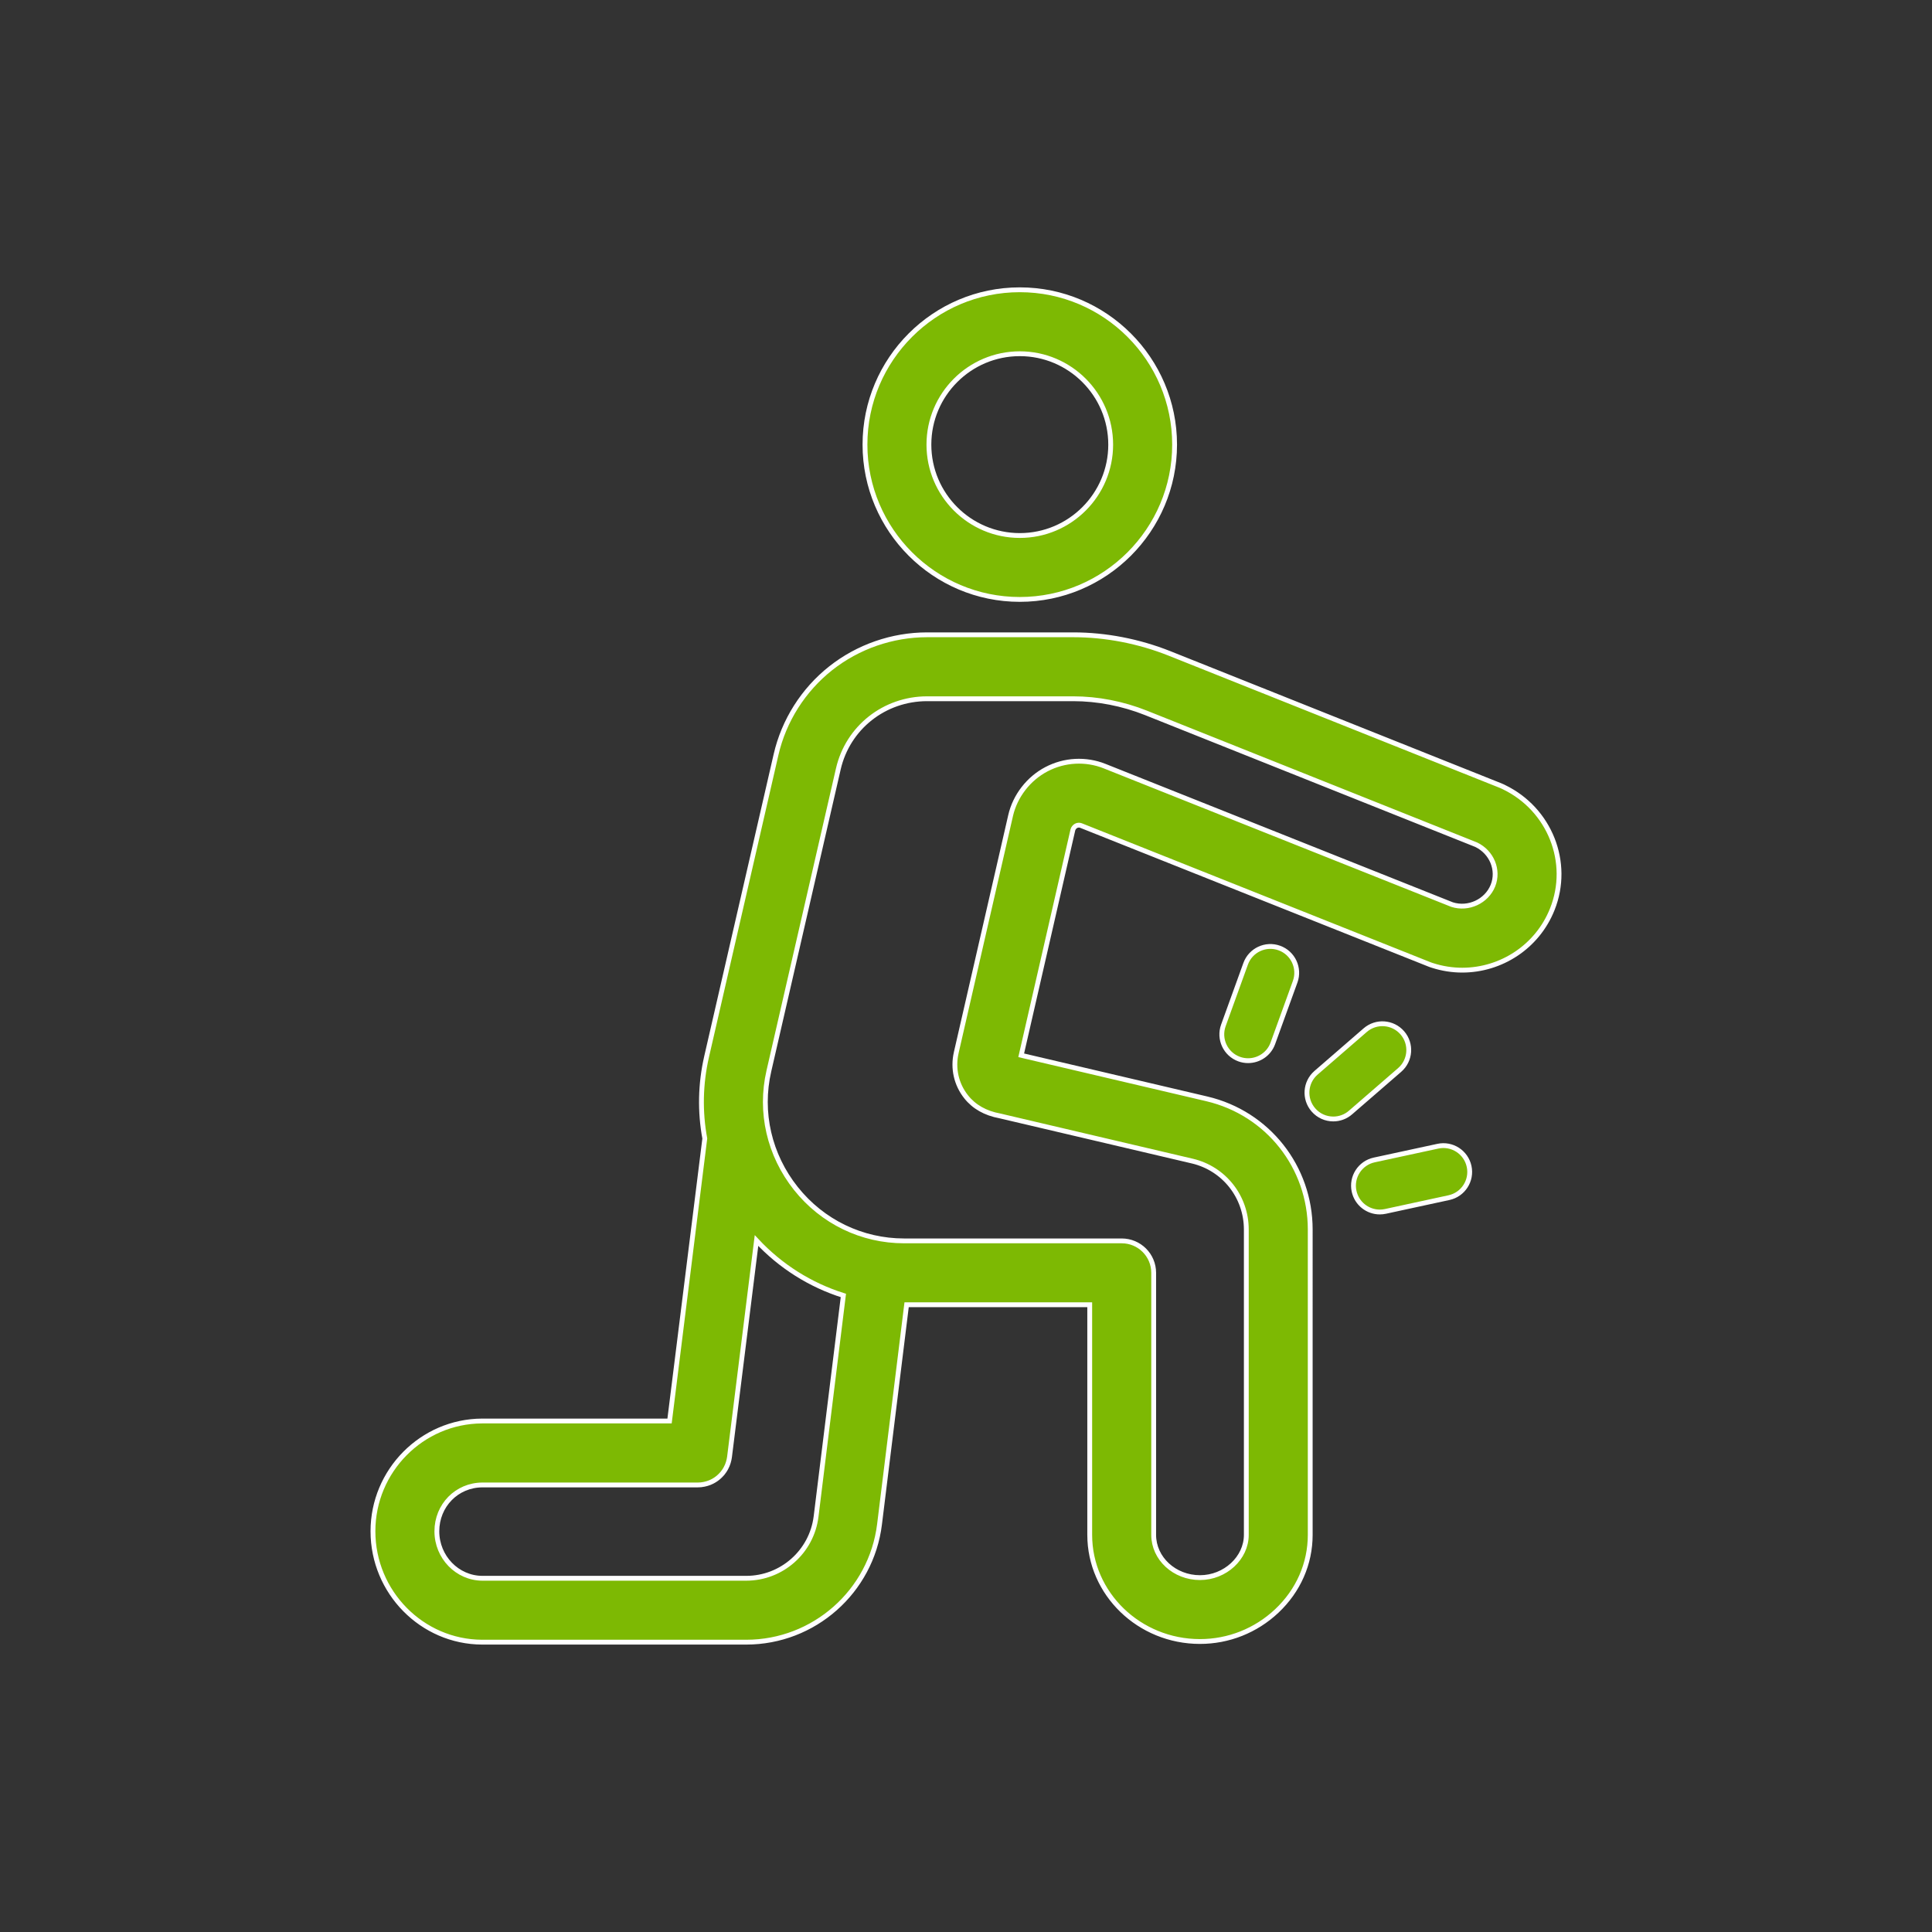 <?xml version="1.0" encoding="utf-8"?>
<!-- Generator: Adobe Illustrator 16.0.0, SVG Export Plug-In . SVG Version: 6.00 Build 0)  -->
<!DOCTYPE svg PUBLIC "-//W3C//DTD SVG 1.1//EN" "http://www.w3.org/Graphics/SVG/1.1/DTD/svg11.dtd">
<svg version="1.1" id="Calque_1" xmlns="http://www.w3.org/2000/svg" xmlns:xlink="http://www.w3.org/1999/xlink" x="0px" y="0px"
	 width="100px" height="100px" viewBox="0 0 100 100" enable-background="new 0 0 100 100" xml:space="preserve">
<rect x="0" y="0" width="100" height="100" fill="#333333" stroke="none"/>
<g>
	<path fill="#7DB903" stroke="#FFFFFF" stroke-width="0.25" stroke-miterlimit="10" d="M52.784,31.026
		c4.418,0,8.013-3.595,8.013-8.013c0-4.419-3.595-8.014-8.013-8.014c-4.418,0-8.013,3.595-8.013,8.014
		C44.771,27.432,48.366,31.026,52.784,31.026z M52.784,18.309c2.594,0,4.705,2.11,4.705,4.705c0,2.593-2.11,4.704-4.705,4.704
		c-2.594,0-4.704-2.111-4.704-4.704C48.08,20.419,50.19,18.309,52.784,18.309z"/>
	<path fill="#7DB903" stroke="#FFFFFF" stroke-width="0.25" stroke-miterlimit="10" d="M72.584,53.459
		c-0.493-0.569-1.354-0.63-1.922-0.138l-2.544,2.205c-0.568,0.493-0.63,1.353-0.137,1.921c0.269,0.312,0.648,0.471,1.03,0.471
		c0.316,0,0.634-0.109,0.892-0.334l2.543-2.203C73.015,54.888,73.077,54.027,72.584,53.459z"/>
	<path fill="#7DB903" stroke="#FFFFFF" stroke-width="0.25" stroke-miterlimit="10" d="M64.474,49.887l-1.152,3.187
		c-0.256,0.708,0.11,1.489,0.817,1.745c0.153,0.056,0.31,0.081,0.463,0.081c0.557,0,1.081-0.344,1.281-0.898l1.154-3.188
		c0.255-0.707-0.11-1.488-0.818-1.744S64.73,49.179,64.474,49.887z"/>
	<path fill="#7DB903" stroke="#FFFFFF" stroke-width="0.25" stroke-miterlimit="10" d="M74.42,59.328l-3.29,0.711
		c-0.736,0.159-1.202,0.885-1.043,1.619c0.139,0.639,0.703,1.075,1.331,1.075c0.096,0,0.192-0.01,0.29-0.031l3.289-0.712
		c0.736-0.159,1.203-0.885,1.043-1.62C75.88,59.635,75.155,59.168,74.42,59.328z"/>
	<path fill="#7DB903" stroke="#FFFFFF" stroke-width="0.25" stroke-miterlimit="10" d="M77.851,40.746
		c-0.002-0.001-0.004-0.002-0.006-0.003c-0.022-0.011-0.044-0.022-0.066-0.033c-0.014-0.007-0.028-0.011-0.042-0.017
		c-0.015-0.007-0.027-0.014-0.041-0.02l-17.16-6.851c-1.584-0.631-3.307-0.965-4.983-0.965c-0.002,0-0.003,0-0.004,0h-0.001h-7.562
		h0c-1.805,0.001-3.577,0.616-4.99,1.733c-1.418,1.122-2.423,2.708-2.828,4.467l-3.594,15.633c0,0.001,0,0.001,0,0.001
		c-0.325,1.414-0.35,2.852-0.094,4.238l-1.824,14.622h-9.696h-0.001c-0.001,0-0.004,0-0.007,0c-3.114,0.014-5.648,2.573-5.648,5.707
		c0,3.152,2.534,5.728,5.648,5.74c0.003,0,0.005,0,0.007,0h0.001h13.666c3.501,0,6.468-2.621,6.898-6.097c0-0.001,0-0.001,0-0.001
		l1.402-11.366h9.478v11.909c0,3.044,2.56,5.521,5.706,5.521c1.481,0,2.892-0.561,3.974-1.578c1.118-1.052,1.733-2.452,1.733-3.943
		V63.643c0-3.239-2.198-6.021-5.343-6.764c-0.001,0-0.001,0-0.002-0.001h-0.001l-9.614-2.256l2.675-11.667
		c0.019-0.082,0.087-0.168,0.167-0.21c0.078-0.041,0.175-0.047,0.253-0.015h0l18.041,7.189c0.016,0.006,0.031,0.009,0.045,0.016
		c0.014,0.004,0.025,0.01,0.039,0.015c0.021,0.007,0.044,0.014,0.066,0.021c0,0,0.002,0.001,0.002,0.001
		c0.51,0.164,1.03,0.243,1.541,0.243c2.001,0,3.882-1.201,4.66-3.151C81.312,44.646,80.215,41.889,77.851,40.746z M42.24,78.496
		c-0.226,1.822-1.779,3.195-3.614,3.195h-13.66c-1.298-0.005-2.354-1.097-2.354-2.432c0-1.339,1.034-2.393,2.354-2.398h11.147
		c0.002,0,0.003,0,0.006,0c0.055,0,0.109-0.003,0.164-0.008c0.01-0.001,0.021-0.004,0.031-0.005c0.042-0.005,0.083-0.011,0.125-0.02
		c0.018-0.003,0.036-0.009,0.055-0.013c0.032-0.008,0.064-0.016,0.096-0.024c0.021-0.006,0.042-0.014,0.064-0.021
		c0.027-0.01,0.054-0.019,0.081-0.029c0.023-0.009,0.045-0.02,0.067-0.029c0.024-0.011,0.048-0.022,0.072-0.034
		c0.022-0.012,0.044-0.023,0.066-0.036c0.023-0.013,0.045-0.026,0.067-0.041c0.021-0.013,0.041-0.026,0.062-0.041
		c0.022-0.016,0.043-0.032,0.066-0.049c0.018-0.015,0.036-0.028,0.054-0.044c0.022-0.019,0.044-0.039,0.066-0.06
		c0.015-0.015,0.031-0.028,0.045-0.044c0.023-0.022,0.044-0.048,0.066-0.071c0.012-0.014,0.025-0.027,0.036-0.041
		c0.023-0.029,0.045-0.06,0.066-0.09c0.009-0.011,0.017-0.022,0.025-0.034c0.025-0.037,0.049-0.077,0.072-0.117
		c0.002-0.005,0.006-0.01,0.008-0.016c0.025-0.045,0.048-0.092,0.068-0.141c0.007-0.017,0.012-0.033,0.019-0.051
		c0.012-0.031,0.024-0.063,0.034-0.095c0.008-0.024,0.015-0.051,0.021-0.077c0.006-0.024,0.014-0.049,0.019-0.074
		c0.006-0.027,0.01-0.055,0.015-0.082c0.003-0.021,0.008-0.041,0.011-0.063l1.397-11.201c1.244,1.336,2.792,2.307,4.496,2.843
		L42.24,78.496z M77.275,45.837c-0.327,0.818-1.273,1.256-2.117,0.984l-17.98-7.165c0,0-0.001,0-0.001-0.001
		c-0.979-0.389-2.076-0.331-3.012,0.159c-0.928,0.486-1.622,1.383-1.856,2.397v0.001v0.001l-2.815,12.274v0.002v0.001
		c-0.185,0.807,0.003,1.64,0.516,2.284c0.412,0.518,0.998,0.847,1.74,0.984l9.963,2.339h0.001c1.646,0.389,2.795,1.847,2.795,3.544
		v15.803c0,1.199-1.098,2.213-2.398,2.213c-1.322,0-2.397-0.992-2.397-2.213V65.882c0-0.915-0.741-1.654-1.654-1.654H46.799
		c-2.189,0-4.231-0.988-5.602-2.71c-1.381-1.734-1.892-3.952-1.4-6.083c0,0,0,0,0-0.001l3.594-15.632c0,0,0,0,0-0.001
		c0.492-2.139,2.382-3.633,4.595-3.634h7.562c0.001,0,0.002,0,0.004,0c1.26,0,2.56,0.253,3.757,0.729l17.099,6.826
		C77.214,44.11,77.595,45.033,77.275,45.837z"/>
</g>
</svg>
